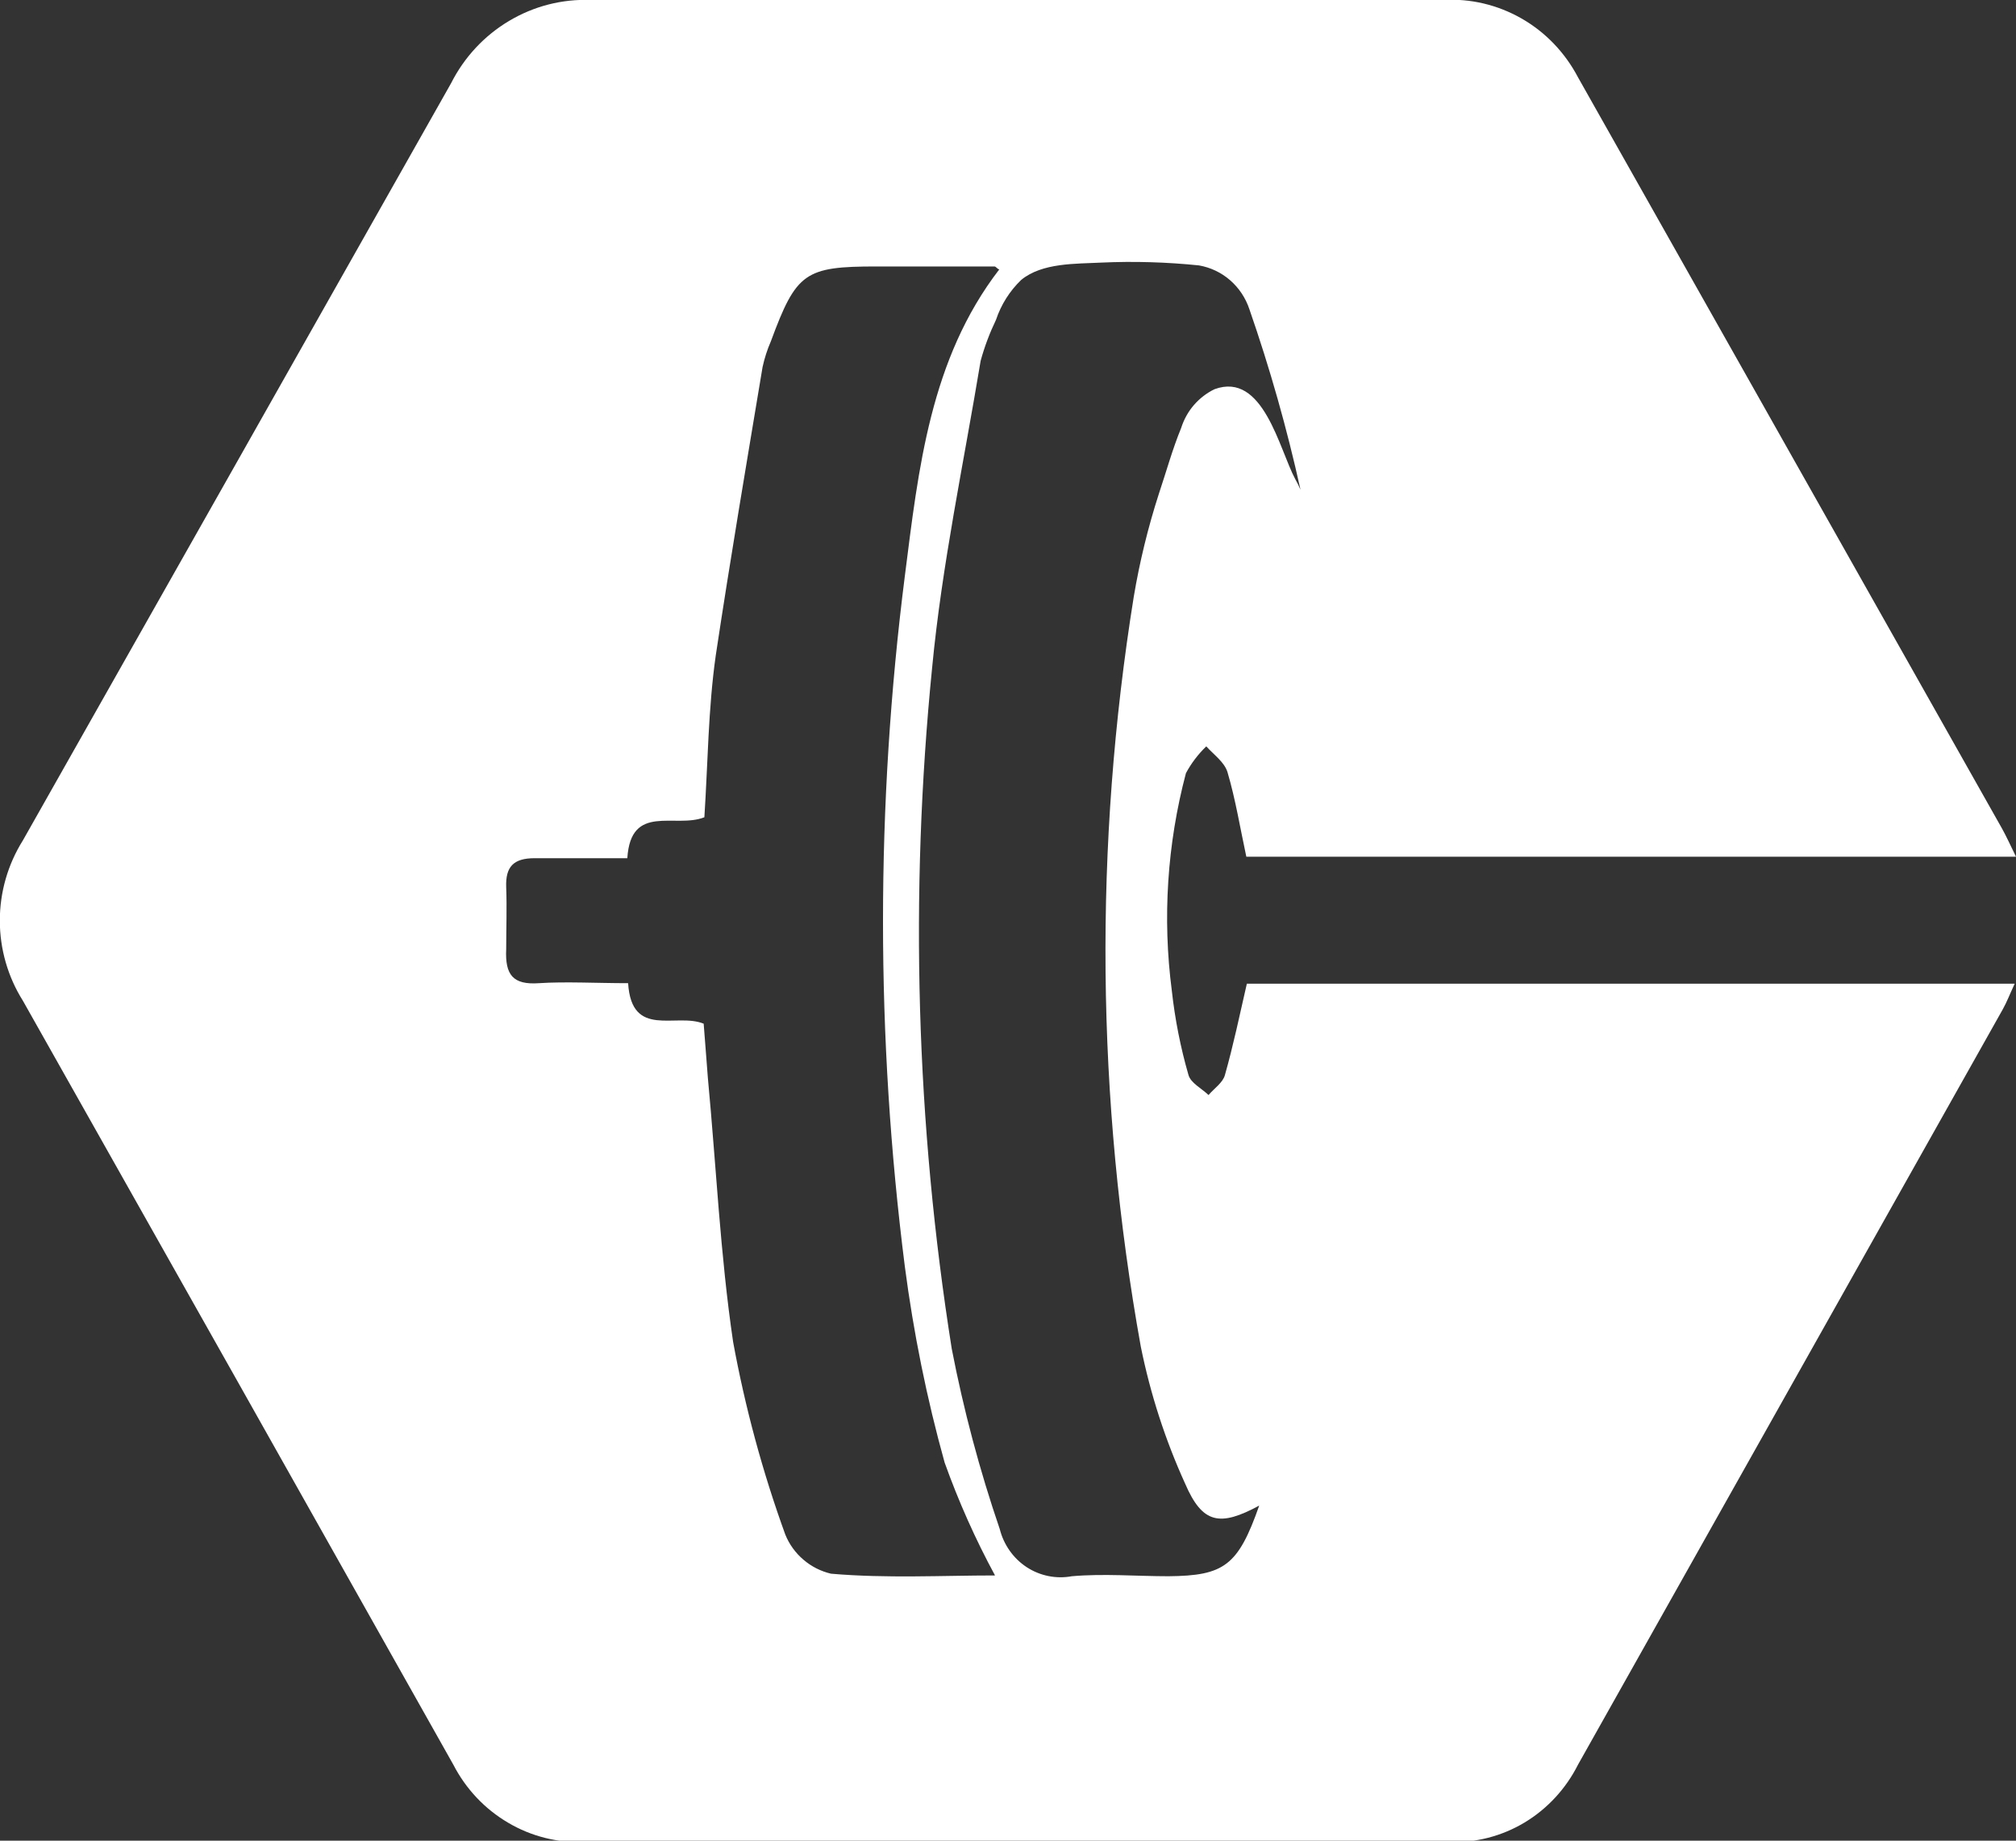 <svg width="23" height="21" viewBox="0 0 23 21" fill="none" xmlns="http://www.w3.org/2000/svg">
<rect x="0" y="0" width="23" height="21" fill="#333333" stroke="none"/>
<path d="M23 9.774H14.219C14.148 9.444 14.096 9.121 14.004 8.809C13.969 8.694 13.846 8.609 13.762 8.515C13.67 8.604 13.591 8.707 13.53 8.821C13.316 9.629 13.261 10.473 13.369 11.303C13.405 11.628 13.468 11.95 13.559 12.264C13.584 12.355 13.708 12.417 13.788 12.493C13.852 12.417 13.952 12.352 13.975 12.264C14.07 11.929 14.142 11.585 14.225 11.223H22.985C22.931 11.338 22.896 11.432 22.848 11.517L18.003 20.133C17.865 20.407 17.654 20.636 17.393 20.793C17.133 20.949 16.834 21.026 16.532 21.015C13.245 21.015 9.958 21.015 6.671 21.015C6.366 21.027 6.062 20.952 5.797 20.795C5.531 20.639 5.315 20.41 5.172 20.133C3.534 17.221 1.897 14.316 0.261 11.417C0.09 11.145 -0.002 10.827 -0.002 10.503C-0.002 10.178 0.09 9.861 0.261 9.588C1.889 6.711 3.518 3.831 5.146 0.95C5.296 0.653 5.526 0.406 5.809 0.238C6.091 0.07 6.414 -0.013 6.74 -0H16.463C16.776 -0.019 17.086 0.055 17.359 0.211C17.632 0.367 17.855 0.6 18.003 0.882L22.839 9.45C22.888 9.538 22.931 9.632 23 9.774ZM11.352 17.974C11.128 17.561 10.936 17.13 10.777 16.686C10.573 15.953 10.422 15.205 10.323 14.449C9.991 11.834 9.991 9.186 10.323 6.572C10.479 5.348 10.611 4.099 11.401 3.073C11.381 3.073 11.363 3.04 11.346 3.04H10.002C9.183 3.04 9.085 3.108 8.795 3.893C8.754 3.987 8.722 4.086 8.7 4.187C8.516 5.292 8.332 6.375 8.166 7.477C8.079 8.089 8.076 8.712 8.036 9.324C7.703 9.456 7.197 9.159 7.157 9.791C6.789 9.791 6.444 9.791 6.1 9.791C5.858 9.791 5.766 9.888 5.775 10.123C5.784 10.359 5.775 10.594 5.775 10.829C5.761 11.123 5.853 11.238 6.149 11.217C6.444 11.197 6.815 11.217 7.166 11.217C7.206 11.855 7.712 11.55 8.028 11.679C8.045 11.882 8.059 12.091 8.076 12.299C8.171 13.305 8.217 14.316 8.364 15.31C8.501 16.058 8.7 16.793 8.959 17.507C9.004 17.619 9.076 17.718 9.167 17.795C9.258 17.873 9.366 17.927 9.481 17.954C10.114 18.009 10.757 17.974 11.352 17.974ZM14.366 17.177C13.918 17.419 13.719 17.386 13.521 16.927C13.294 16.428 13.124 15.903 13.015 15.363C12.506 12.537 12.479 9.642 12.935 6.807C13.002 6.408 13.098 6.015 13.222 5.631C13.306 5.381 13.375 5.128 13.475 4.884C13.506 4.787 13.555 4.697 13.621 4.621C13.687 4.545 13.767 4.483 13.857 4.44C14.412 4.237 14.593 5.122 14.777 5.466C14.799 5.505 14.819 5.545 14.837 5.587C14.683 4.889 14.488 4.202 14.254 3.528C14.211 3.399 14.135 3.285 14.034 3.197C13.933 3.109 13.81 3.051 13.679 3.028C13.308 2.99 12.934 2.979 12.562 2.996C12.274 3.011 11.892 2.996 11.651 3.193C11.52 3.319 11.421 3.475 11.363 3.649C11.291 3.799 11.232 3.955 11.188 4.116C10.993 5.292 10.746 6.445 10.634 7.621C10.376 10.209 10.451 12.819 10.858 15.387C10.993 16.085 11.176 16.773 11.406 17.445C11.451 17.624 11.561 17.78 11.714 17.88C11.866 17.979 12.05 18.016 12.228 17.983C12.593 17.951 12.964 17.983 13.332 17.983C13.966 17.977 14.125 17.863 14.366 17.177Z" fill="white"/>
</svg>
